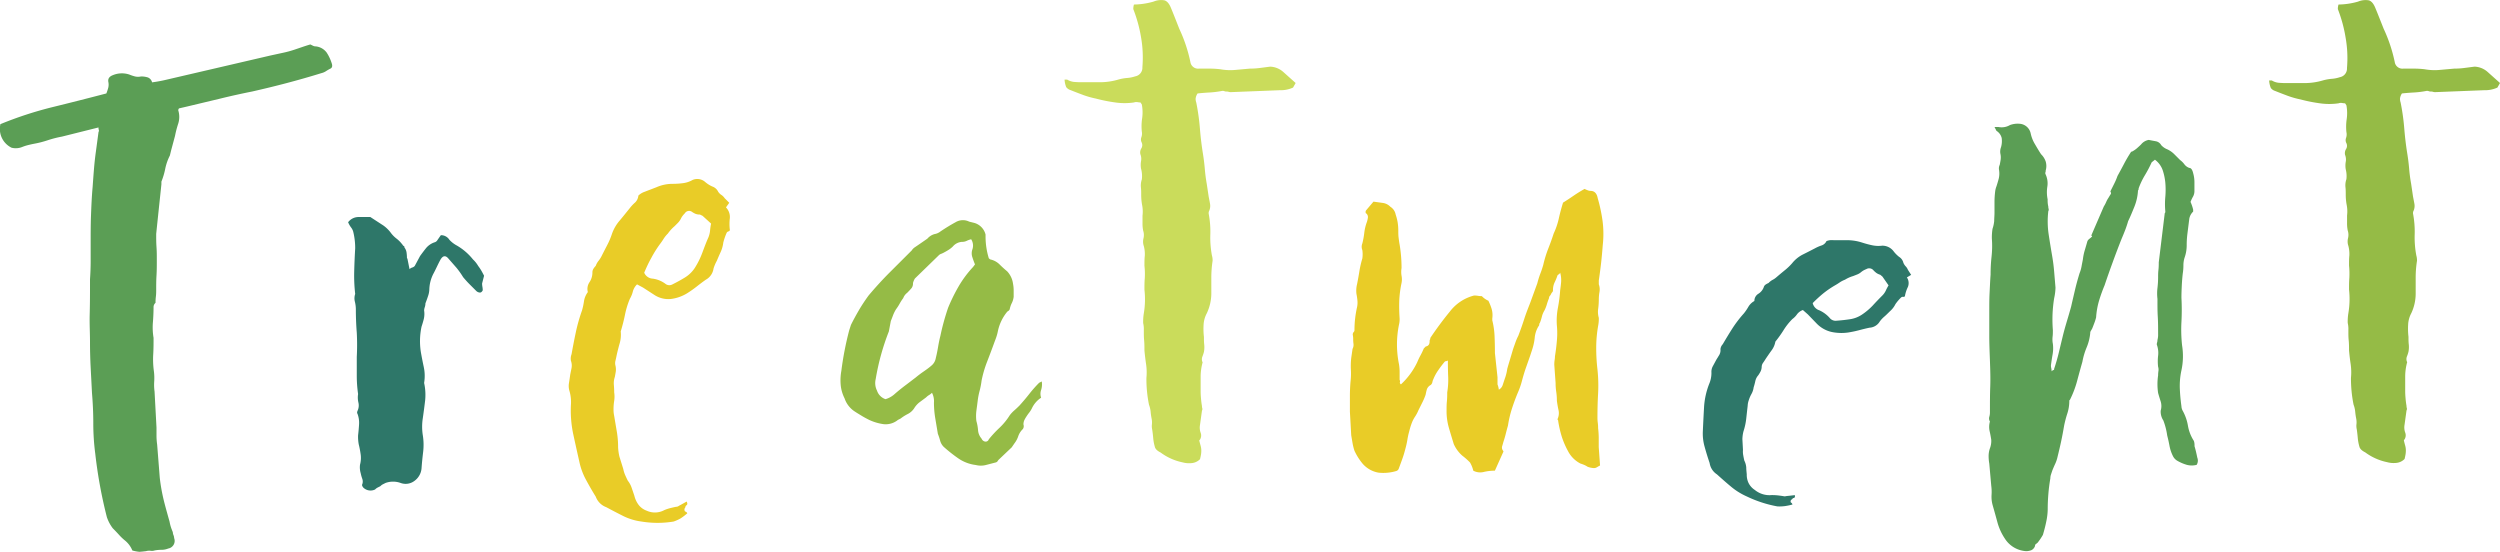 <svg xmlns="http://www.w3.org/2000/svg" width="646.34" height="142.66" viewBox="0 0 646.34 142.66"><defs><style>.a{fill:#5b9e55;}.b{fill:#2e7769;}.c{fill:#e9cc27;}.d{fill:#95bb46;}.e{fill:#cadc5b;}</style></defs><title>treatment</title><path class="a" d="M85.77 16.39c.22.67.11 1.13-.34 1.35a10.3 10.3 0 0 0-1.18.68 3.88 3.88 0 0 1-1.19.5c-2.93.91-5.89 1.75-8.87 2.54s-6 1.52-9 2.2q-4.22.84-8.36 1.86l-8.37 2-2.2.51-.17.34v.17a5.71 5.71 0 0 1 0 3.38 25.52 25.52 0 0 0-.84 3.21l-1 3.72-.33 1.35a13.54 13.54 0 0 0-1.19 3.38 18.62 18.62 0 0 1-1 3.38v.68l-.68 6.42s-.45 4.29-.67 6.43c0 1.12 0 2.25.08 3.38s.08 2.25.08 3.38c0 1.35 0 2.68-.08 4s-.08 2.62-.08 4a11.51 11.51 0 0 1-.09 1.52 11.83 11.83 0 0 0-.08 1.52 1.47 1.47 0 0 0-.51 1c0 1.35-.06 2.7-.17 4.06a16.19 16.19 0 0 0 .17 4c0 1.47 0 2.9-.09 4.31a22.53 22.53 0 0 0 .18 4.34 13.68 13.68 0 0 1 .08 2.62 12.89 12.89 0 0 0 .09 2.62l.5 9.3v2.11a16.6 16.6 0 0 0 .17 2.29l.68 8.62a46.89 46.89 0 0 0 1 5.66c.45 1.86 1 3.74 1.53 5.66a11.63 11.63 0 0 0 .33 1.35c.11.34.28.79.51 1.36a2.2 2.2 0 0 0 .17.76 2.1 2.1 0 0 1 .17.76 2 2 0 0 1-1.52 2.7 4.7 4.7 0 0 1-1.78.34 9.16 9.16 0 0 0-1.77.17 2.09 2.09 0 0 1-1 .08 2.92 2.92 0 0 0-1.18.09c-.9.11-1.49.17-1.77.17a10 10 0 0 1-1.78-.34 6.47 6.47 0 0 0-1.86-2.54 13.43 13.43 0 0 1-1.6-1.52c-.51-.56-1.05-1.13-1.61-1.69a10.05 10.05 0 0 1-1.52-2.87 120.43 120.43 0 0 1-3-16.4 60.32 60.32 0 0 1-.51-7.86c0-2.64-.12-5.26-.34-7.86-.11-2.25-.23-4.45-.34-6.59s-.17-4.34-.17-6.59-.14-4.71-.08-7 .08-4.65.08-7v-2.2c.11-1.58.17-3.13.17-4.65v-4.68c0-2.36 0-4.76.09-7.18s.19-4.87.42-7.35c.11-1.58.22-3.1.34-4.57s.28-3 .5-4.56l.68-5.07a.65.65 0 0 0 .09-.51 1.67 1.67 0 0 1-.09-.68l-9.47 2.37a27.58 27.58 0 0 0-3.63.93 26.1 26.1 0 0 1-3.63.93c-.57.11-1.07.23-1.52.34a12.79 12.79 0 0 0-1.53.5 4.39 4.39 0 0 1-2.7.17 5.4 5.4 0 0 1-2.92-5.91v-.17a96.67 96.67 0 0 1 13.43-4.4q6.86-1.68 14-3.55a14.28 14.28 0 0 0 .5-1.52 3.53 3.53 0 0 0 0-1.52c-.12-.79.28-1.35 1.18-1.69a6.1 6.1 0 0 1 4.22-.17 11.38 11.38 0 0 0 1.53.51 3.53 3.53 0 0 0 1.52 0 5.56 5.56 0 0 1 1.77.25 1.81 1.81 0 0 1 1.1 1.27 35.48 35.48 0 0 0 3.68-.68l26.88-6.25 3.12-.68a26.66 26.66 0 0 0 3.13-.84l2-.68s1.32-.45 2.11-.67l.67.33a1.43 1.43 0 0 0 .68.17 4 4 0 0 1 2.87 1.61 11.29 11.29 0 0 1 1.31 2.79z"/><path class="b" d="M124.73 74.2a6.11 6.11 0 0 1 .08.84c-.22.45-.5.65-.84.59a1.47 1.47 0 0 1-.85-.42l-1.69-1.69c-.56-.56-1.12-1.18-1.69-1.86a21.41 21.41 0 0 0-1.74-2.45l-2-2.28c-.8-1-1.53-.9-2.2.34s-1.16 2.42-1.78 3.55a9.44 9.44 0 0 0-1.02 3.88 5.74 5.74 0 0 1-.34 1.86c-.22.68-.45 1.3-.67 1.86a3.3 3.3 0 0 1-.17 1 2.89 2.89 0 0 0-.17.84 5.74 5.74 0 0 1-.08 2.2c-.17.68-.37 1.35-.59 2a18.05 18.05 0 0 0-.17 6.59c.22 1.24.47 2.54.76 3.89a10.87 10.87 0 0 1 .08 4.06 14.21 14.21 0 0 1 .26 4.56q-.26 2.2-.6 4.56a14.1 14.1 0 0 0 0 4.4 15.6 15.6 0 0 1 .09 4.31c-.17 1.41-.32 2.85-.42 4.31a4.47 4.47 0 0 1-1.86 3.21 3.76 3.76 0 0 1-3.55.51 5.75 5.75 0 0 0-3.89 0l-.68.34a2.49 2.49 0 0 0-.67.5l-.68.34a2.52 2.52 0 0 0-.68.51 2.67 2.67 0 0 1-2.87-.34 1.39 1.39 0 0 1-.51-.84 2.06 2.06 0 0 0 .09-1.53 10.29 10.29 0 0 1-.43-1.52 5.29 5.29 0 0 1-.17-2.19 6.71 6.71 0 0 0 .17-2.62 24 24 0 0 0-.5-2.62 10.71 10.71 0 0 1-.17-2.37c.11-.9.19-1.83.25-2.79a6.64 6.64 0 0 0-.42-2.79c-.11-.11-.11-.34 0-.68a3.21 3.21 0 0 0 .25-2.19 5.7 5.7 0 0 1-.08-2.2 33.35 33.35 0 0 1-.34-4.82v-4.77a59.22 59.22 0 0 0 0-6.25q-.24-3.03-.24-6.03a8.24 8.24 0 0 0-.25-2 3.51 3.51 0 0 1 .08-2 41.9 41.9 0 0 1-.25-6c.05-2 .14-3.92.25-5.83a17.75 17.75 0 0 0-.5-4.23 3.07 3.07 0 0 0-.6-1.18 6.57 6.57 0 0 1-.73-1.3 3.39 3.39 0 0 1 2.88-1.35h2.87l3.38 2.2a8.69 8.69 0 0 1 2 2 7.81 7.81 0 0 0 1.35 1.35 7.81 7.81 0 0 1 1.37 1.34 1.81 1.81 0 0 1 .26.34.85.85 0 0 0 .42.34.67.67 0 0 0 .17.5 2.86 2.86 0 0 1 .42 1.19 10.2 10.2 0 0 1 .09 1.35.49.49 0 0 1 .16.34l.51 2.53a1.58 1.58 0 0 1 .68-.42 1.38 1.38 0 0 0 .67-.42l1.36-2.54c.56-.78 1.1-1.49 1.6-2.11a4.87 4.87 0 0 1 2.12-1.44 1.25 1.25 0 0 0 .67-.42q.17-.26 1-1.44a2.58 2.58 0 0 1 2.21 1.2 7.35 7.35 0 0 0 1.69 1.35 14.84 14.84 0 0 1 4.4 3.72 7.41 7.41 0 0 1 1.35 1.69 12.22 12.22 0 0 1 .85 1.27c.22.39.45.82.67 1.26l-.51 2a5 5 0 0 0 .09.91z"/><path class="c" d="M164.7 73.52a4 4 0 0 0-1.09 1.86 7 7 0 0 1-.76 1.86 21.26 21.26 0 0 0-1.27 4.14c-.29 1.41-.65 2.85-1.1 4.31a8.1 8.1 0 0 1-.25 3c-.29 1-.54 2-.77 3-.11.56-.22 1.07-.33 1.52a2.58 2.58 0 0 0 0 1.35 4.32 4.32 0 0 1 .08 1.44c-.06.39-.14.87-.25 1.44a5 5 0 0 0-.26 2c.06.68.09 1.36.09 2a7.36 7.36 0 0 1 0 2.2 13.65 13.65 0 0 0-.17 2.2 7.28 7.28 0 0 0 .17 1.69c.22 1.35.45 2.68.67 4a23.77 23.77 0 0 1 .34 4.14 13.89 13.89 0 0 0 .34 2.37l1 3.21a7.64 7.64 0 0 0 .5 1.6c.23.51.45 1 .68 1.44a6 6 0 0 1 1 1.86l.68 2a6.46 6.46 0 0 0 1.1 2.37 4.58 4.58 0 0 0 2.11 1.52 5.08 5.08 0 0 0 4.56-.17 10.93 10.93 0 0 1 1.53-.51c.45-.11.95-.23 1.52-.34a1.07 1.07 0 0 0 .59-.17 5.19 5.19 0 0 1 .59-.33l1.52-.85q.34.67 0 .93a.71.71 0 0 0-.34.59.79.79 0 0 0-.17.85c0 .11.09.19.26.25a.78.78 0 0 1 .42.42 15.84 15.84 0 0 1-1.69 1.29 10.2 10.2 0 0 1-1.86.84 25.56 25.56 0 0 1-8.28 0 15 15 0 0 1-4.73-1.43q-2.21-1.11-4.4-2.29a4.56 4.56 0 0 1-2.7-2.7c-.91-1.47-1.75-2.93-2.54-4.4a17.09 17.09 0 0 1-1.69-4.56q-.84-3.72-1.61-7.27a29.75 29.75 0 0 1-.59-7.44 10.24 10.24 0 0 0-.34-3.55 4.54 4.54 0 0 1-.17-2.11c.12-.73.23-1.49.34-2.28l.34-1.69a3.6 3.6 0 0 0-.17-1.86 3.19 3.19 0 0 1 .17-1.69c.34-1.92.7-3.8 1.1-5.66a44.14 44.14 0 0 1 1.61-5.67 17.71 17.71 0 0 0 .5-2.36 5.32 5.32 0 0 1 1-2.37 3.09 3.09 0 0 1 .42-2.54 4.55 4.55 0 0 0 .76-2.53 1.75 1.75 0 0 1 .25-.93 4 4 0 0 1 .6-.76 4.61 4.61 0 0 1 .76-1.35 6.57 6.57 0 0 0 .76-1.19c.45-.9.93-1.83 1.43-2.79a19.15 19.15 0 0 0 1.27-3 10.63 10.63 0 0 1 2-3.42c.84-1 1.71-2.09 2.62-3.22a10.4 10.4 0 0 1 1.35-1.43 2.8 2.8 0 0 0 .84-1.78 4.41 4.41 0 0 1 .76-.59 4.62 4.62 0 0 1 .93-.42c.57-.23 1.07-.42 1.53-.59l1.52-.59a10.33 10.33 0 0 1 4.05-.85 20.65 20.65 0 0 0 2.71-.17 6.7 6.7 0 0 0 2.53-.84 3.08 3.08 0 0 1 3.21.5 7.56 7.56 0 0 0 1.86 1.19 2.63 2.63 0 0 1 1.53 1.35 2.8 2.8 0 0 0 .84.84 3.13 3.13 0 0 1 .85.85l.59.59.59.59-.85 1.19a3.54 3.54 0 0 1 1 2.78 12.21 12.21 0 0 0 0 3 .4.4 0 0 1-.34.42.75.75 0 0 0-.51.43 16 16 0 0 0-.84 2.45 8.32 8.32 0 0 1-.68 2.45c-.34.74-.67 1.5-1 2.29a10.72 10.72 0 0 0-.85 2 3.89 3.89 0 0 1-2 2.88c-.79.56-1.58 1.15-2.36 1.77a28.58 28.58 0 0 1-2.54 1.78 10.51 10.51 0 0 1-4.14 1.43 6.6 6.6 0 0 1-4.31-1.09l-2.87-1.86zm1.86-3a2.52 2.52 0 0 0 2.2 1.52 7.05 7.05 0 0 1 3.24 1.31 1.64 1.64 0 0 0 1.86.17q1.69-.84 3.21-1.77a8.13 8.13 0 0 0 2.54-2.45 20.47 20.47 0 0 0 1.94-3.89c.51-1.35 1-2.71 1.61-4.06a6.19 6.19 0 0 0 .42-1.77 16.2 16.2 0 0 1 .26-1.78l-2.2-2-.68-.33a3.06 3.06 0 0 1-1.1-.17 4.9 4.9 0 0 1-.93-.51 1.27 1.27 0 0 0-1.86.34 7.08 7.08 0 0 0-.59.67 4.18 4.18 0 0 0-.42.68 4.33 4.33 0 0 1-.76 1.1l-.93.93a10 10 0 0 0-1.69 1.86 7.68 7.68 0 0 0-1.1 1.35q-.42.68-.93 1.35a29.19 29.19 0 0 0-2.28 3.64c-.65 1.15-1.24 2.42-1.81 3.77z"/><path class="d" d="M255.64 66.76c.23.23.4.34.51.34a4.85 4.85 0 0 1 2.28 1.27q.93.93 1.95 1.77a5.75 5.75 0 0 1 1.52 3.21 8.89 8.89 0 0 1 .17 1.69v1.69a5 5 0 0 1-.51 1.69 5.86 5.86 0 0 0-.51 1.53 1 1 0 0 1-.33.42 1.29 1.29 0 0 0-.34.25 11.62 11.62 0 0 0-2.37 4.9 12.62 12.62 0 0 1-.42 1.61c-.17.51-.37 1-.59 1.61q-.86 2.36-1.78 4.73a29.07 29.07 0 0 0-1.44 4.9 19.9 19.9 0 0 1-.5 2.62 18.4 18.4 0 0 0-.51 2.62c-.11.9-.23 1.77-.34 2.62a10.44 10.44 0 0 0 0 2.62 11.59 11.59 0 0 1 .43 2.37 3.73 3.73 0 0 0 .92 2.19 1.22 1.22 0 0 0 .93.76.86.86 0 0 0 .93-.59 29.43 29.43 0 0 1 2.79-3 16.56 16.56 0 0 0 2.62-3.21 8.31 8.31 0 0 1 1.19-1.27c.45-.39.9-.82 1.35-1.27.9-1 1.75-2 2.53-3a31.56 31.56 0 0 1 2.54-2.87l.68-.34a4.87 4.87 0 0 1-.17 2.2 3 3 0 0 0 0 2 6.62 6.62 0 0 0-2.37 2.71 6.21 6.21 0 0 1-.68 1.1c-.22.28-.45.59-.67.93a8.81 8.81 0 0 0-.59 1 2.64 2.64 0 0 0-.26 1.19 1.31 1.31 0 0 1-.16 1.18 4.69 4.69 0 0 0-1.19 1.86 6.24 6.24 0 0 1-1 1.86l-.68 1-3.38 3.21a1.4 1.4 0 0 0-.25.34.88.88 0 0 1-.43.34l-2.62.68a5.28 5.28 0 0 1-2.62 0 10.14 10.14 0 0 1-4.48-1.69 39 39 0 0 1-3.8-3 3.55 3.55 0 0 1-.93-1.6 16.14 16.14 0 0 0-.59-1.78l-.68-4.06a25.14 25.14 0 0 1-.33-4 4.66 4.66 0 0 0-.51-2.54 4 4 0 0 1-.76.59 3.72 3.72 0 0 0-.76.6l-1.7 1.26a5.71 5.71 0 0 0-1.36 1.52 4.31 4.31 0 0 1-1.69 1.52 11.74 11.74 0 0 0-1.86 1.18l-.67.34a5 5 0 0 1-3.72 1.1 13.14 13.14 0 0 1-3.72-1.1c-.68-.34-1.35-.7-2-1.1s-1.35-.81-2-1.26a6.53 6.53 0 0 1-2.36-3.22 9.55 9.55 0 0 1-1-3.46 13.6 13.6 0 0 1 .17-3.64q.34-2.7.85-5.32t1.18-5.16l.45-1.4c.67-1.35 1.38-2.64 2.11-3.89s1.55-2.47 2.45-3.71c1.8-2.14 3.64-4.15 5.49-6l5.67-5.66a2.8 2.8 0 0 1 .84-.84l1-.68 2.2-1.52a3.82 3.82 0 0 1 1.85-1.18 3.31 3.31 0 0 0 1.53-.68q2-1.35 3.88-2.37a3.67 3.67 0 0 1 3.55-.17l1.36.34a4.17 4.17 0 0 1 2.87 3v.67a19.29 19.29 0 0 0 .84 5.45zm-4.56-4.9a5.6 5.6 0 0 0-1.18.42 2.64 2.64 0 0 1-1.19.25 3.38 3.38 0 0 0-2.36 1.19 6.63 6.63 0 0 1-1.19.93c-.45.28-.9.53-1.35.76a3.81 3.81 0 0 1-.59.25 1.71 1.71 0 0 0-.59.42l-6.09 5.92a4.2 4.2 0 0 0-.5 1.18 2 2 0 0 1-.34 1.27c-.23.28-.62.71-1.18 1.27a3.08 3.08 0 0 0-1 1.35 11.82 11.82 0 0 0-.93 1.44 11.82 11.82 0 0 1-.93 1.44 9.32 9.32 0 0 0-.76 1.52c-.17.45-.37 1-.59 1.52l-.51 2.7a61 61 0 0 0-3.4 12.31 4.39 4.39 0 0 0 .34 3 3.45 3.45 0 0 0 2.2 2.2 6.1 6.1 0 0 0 2.19-1.18q1.35-1.19 2.79-2.28c1-.74 1.89-1.44 2.79-2.12.68-.56 1.38-1.09 2.12-1.6s1.43-1 2.11-1.61a3.18 3.18 0 0 0 1-1.86c.23-.9.42-1.86.59-2.87s.37-2 .6-2.87a60.2 60.2 0 0 1 2-7.27 46 46 0 0 1 2.71-5.5 27.82 27.82 0 0 1 3.72-5l.51-.68c-.23-.56-.46-1.18-.68-1.86a3.07 3.07 0 0 1 0-2 3 3 0 0 0-.31-2.64z"/><path class="e" d="M293 2.36a3.88 3.88 0 0 1 .17-1.19 19 19 0 0 0 5.07-.76 5 5 0 0 1 2.76-.33c.67.16 1.24.79 1.69 1.86s1.18 2.9 2.19 5.49a38.64 38.64 0 0 1 2.88 8.62 2 2 0 0 0 2.2 1.69h2.79a22.93 22.93 0 0 1 2.78.17 14.23 14.23 0 0 0 3.81.17l3.8-.34a20.35 20.35 0 0 0 2.62-.17l2.62-.34a5.4 5.4 0 0 1 3.38 1.36l3.21 2.87-.67 1.18a7.58 7.58 0 0 1-3.39.68l-12.67.5a1.76 1.76 0 0 1-.59-.08 2.13 2.13 0 0 0-.6-.08 1.09 1.09 0 0 1-.5-.09 1.36 1.36 0 0 0-.51-.08 24.49 24.49 0 0 1-3.29.42c-1.08.06-2.12.14-3.13.25a2.92 2.92 0 0 0-.51 1.36 3 3 0 0 0 .17 1 56.71 56.71 0 0 1 .93 6.59c.17 2.14.42 4.29.76 6.43q.33 2 .51 4.05c.11 1.35.28 2.65.5 3.89l.51 3.38c.11.57.23 1.16.34 1.78a3.22 3.22 0 0 1-.17 1.77 1.37 1.37 0 0 0-.17.85 24.64 24.64 0 0 1 .42 5.41 25.22 25.22 0 0 0 .42 5.4 4.21 4.21 0 0 1 .17 1.36 28.93 28.93 0 0 0-.33 4.31v4.31a12.2 12.2 0 0 1-1.17 4.95 6.93 6.93 0 0 0-.83 3 17.91 17.91 0 0 0 .09 3.12c0 .68 0 1.36.08 2a6.62 6.62 0 0 1-.08 1.86 10.5 10.5 0 0 1-.42 1.27 1.83 1.83 0 0 0 .08 1.44 14 14 0 0 0-.51 3.72v3.71q0 .86.09 1.86c.05.68.14 1.36.25 2a1.74 1.74 0 0 0 .09.59.84.84 0 0 1-.09.6l-.51 3.71a3.89 3.89 0 0 0 .17 2 2 2 0 0 1-.17 1.77l-.17.17v.17c.12.45.23.88.34 1.27a4.7 4.7 0 0 1 .17 1.27 7 7 0 0 1-.08 1c-.06.34-.14.73-.25 1.18a3.42 3.42 0 0 1-2 1 6.36 6.36 0 0 1-2.5-.17 14.43 14.43 0 0 1-5.68-2.54c-.9-.45-1.4-.95-1.51-1.52a11.23 11.23 0 0 1-.41-2.2c-.06-.67-.14-1.4-.26-2.19a4.1 4.1 0 0 1-.08-1.35 4.8 4.8 0 0 0-.08-1.53 15.72 15.72 0 0 1-.25-1.77 6.7 6.7 0 0 0-.42-1.78 33.61 33.61 0 0 1-.67-6.93 14.93 14.93 0 0 0-.08-3.55c-.17-1.12-.31-2.3-.43-3.55 0-.9 0-1.77-.08-2.62s-.08-1.71-.08-2.62a6.93 6.93 0 0 0-.17-1.86 13.3 13.3 0 0 1 .17-2.53 21.68 21.68 0 0 0 .16-6.09c0-1 0-2 .09-3a19.48 19.48 0 0 0-.09-3.21c0-.9 0-1.75.09-2.54a8.11 8.11 0 0 0-.25-2.53 3.52 3.52 0 0 1-.09-2 3.6 3.6 0 0 0-.08-2 8.92 8.92 0 0 1-.17-1.86v-2a8.75 8.75 0 0 0-.09-2.7 14.51 14.51 0 0 1-.25-2.7c0-.68 0-1.36-.08-2a4.88 4.88 0 0 1 .25-2 7.25 7.25 0 0 0-.21-2.77 5.74 5.74 0 0 1 0-1.94 3.17 3.17 0 0 0-.17-1.78 2 2 0 0 1 .25-1.52 1.62 1.62 0 0 0 .09-1.52 1.64 1.64 0 0 1-.09-1.35 2.75 2.75 0 0 0 .12-1.49 13.65 13.65 0 0 1 .08-3.38 10.91 10.91 0 0 0-.08-3.62l-.34-.51a4.37 4.37 0 0 1-.76-.08 1.79 1.79 0 0 0-.93.08 16.92 16.92 0 0 1-4.82 0 40.35 40.35 0 0 1-5-1 23 23 0 0 1-3.3-.93c-1.07-.4-2.17-.82-3.29-1.27a2.21 2.21 0 0 1-1.1-.76 6 6 0 0 1-.43-1.95h.68a4.19 4.19 0 0 0 1.77.6c.62.05 1.22.08 1.78.08h4.9a16.75 16.75 0 0 0 4.73-.68 12.2 12.2 0 0 1 2.29-.42 8.32 8.32 0 0 0 2.11-.42 2.26 2.26 0 0 0 1.86-2.37 30.25 30.25 0 0 0-.35-7.74 36.27 36.27 0 0 0-2-7.27z"/><path class="c" d="M414.37 63.38q-.18 2.37-.42 4.56c-.17 1.47-.37 3-.6 4.57v1a3.89 3.89 0 0 1 .17 2 11 11 0 0 0-.17 1.94 18.87 18.87 0 0 1-.16 2.37 5.55 5.55 0 0 0 .16 2.36 9.92 9.92 0 0 1-.16 2 32.36 32.36 0 0 0-.51 5.66 47.63 47.63 0 0 0 .32 5.66 39.55 39.55 0 0 1 .17 6.17c-.12 2.08-.17 4.14-.17 6.17a9.79 9.79 0 0 0 .08 1.43 9.88 9.88 0 0 1 .09 1.44 22.6 22.6 0 0 1 .16 2.45v2.45l.34 4.73c-.23.12-.48.26-.76.43a1.51 1.51 0 0 1-.76.25 5.46 5.46 0 0 1-1.69-.34 5.41 5.41 0 0 0-.93-.5c-.28-.12-.59-.23-.93-.34a7.42 7.42 0 0 1-3.21-3.21 21.35 21.35 0 0 1-1.61-3.72 27.9 27.9 0 0 1-.93-4.06.33.33 0 0 0-.08-.25.34.34 0 0 1-.09-.26 3.59 3.59 0 0 0 .26-2.28c-.17-.73-.31-1.55-.43-2.45a15.3 15.3 0 0 0-.16-2.28 14.06 14.06 0 0 1-.17-2.28l-.34-4.74a8.11 8.11 0 0 1 .08-1.18 5.83 5.83 0 0 0 .09-1c.22-1.36.39-2.71.5-4.06a21.05 21.05 0 0 0 0-3.89 17.62 17.62 0 0 1 .26-4.56 38.77 38.77 0 0 0 .59-4.57c.11-.78.2-1.52.25-2.19a7.14 7.14 0 0 0-.25-2.37.85.85 0 0 1-.34.42 1.47 1.47 0 0 0-.34.26 13.71 13.71 0 0 1-.76 1.85 4.57 4.57 0 0 0-.42 2 .7.7 0 0 1-.17.51 1.87 1.87 0 0 0-.34.51 2 2 0 0 1-.33.5.69.69 0 0 0-.17.51 17 17 0 0 0-.59 1.69 8.92 8.92 0 0 1-.6 1.52 5.64 5.64 0 0 0-.67 1.61 11.74 11.74 0 0 1-.51 1.6.61.61 0 0 0-.17.43.57.57 0 0 1-.17.42 6.87 6.87 0 0 0-1 3 14.57 14.57 0 0 1-.68 3.13l-.5 1.52-1.19 3.38q-.51 1.52-.93 3.12a20 20 0 0 1-1.1 3.13c-.56 1.35-1.07 2.74-1.52 4.14a27.8 27.8 0 0 0-1 4.31c-.23.79-.42 1.52-.59 2.2s-.37 1.35-.59 2c-.12.45-.23.84-.34 1.18a1.29 1.29 0 0 0 .34 1.19v.16l-2.2 4.91a12.1 12.1 0 0 0-2.88.33 3.78 3.78 0 0 1-2.7-.33 7.71 7.71 0 0 0-.85-2.12 17.25 17.25 0 0 0-2-1.77 8.67 8.67 0 0 1-2.2-3c-.45-1.47-.88-2.88-1.27-4.23a15.38 15.38 0 0 1-.59-4.39c0-.79 0-1.58.08-2.37s.09-1.58.09-2.37a19.69 19.69 0 0 0 .25-4c-.06-1.36-.08-2.76-.08-4.23a1.4 1.4 0 0 1-.51.17.5.5 0 0 0-.34.17c-.56.67-1.1 1.38-1.6 2.11a11.34 11.34 0 0 0-1.29 2.34 3 3 0 0 0-.26.76 1.38 1.38 0 0 1-.42.76 2.07 2.07 0 0 0-1 1.1c-.12.4-.23.88-.34 1.44a16.55 16.55 0 0 1-.85 2l-1 2a9.76 9.76 0 0 1-.84 1.6 8.26 8.26 0 0 0-.85 1.61 17.21 17.21 0 0 0-.68 2.19 19.35 19.35 0 0 0-.5 2.29 21.54 21.54 0 0 1-.51 2.28c-.23.9-.48 1.75-.76 2.53s-.59 1.64-.93 2.54a1 1 0 0 1-.68.68 11.63 11.63 0 0 1-4.56.42 7 7 0 0 1-4.23-2.45 15.2 15.2 0 0 1-2-3.21 14 14 0 0 1-.5-2l-.34-2-.34-6.09v-4c0-1.36.06-2.65.17-3.89a17.36 17.36 0 0 0 .08-3 18.51 18.51 0 0 1 .09-3l.34-2.36a2.16 2.16 0 0 0 .25-1.27 8.57 8.57 0 0 1-.08-1.27 5.66 5.66 0 0 0-.09-1 .93.93 0 0 1 .25-.85.66.66 0 0 0 .17-.51 25.84 25.84 0 0 1 .17-2.95 27.41 27.41 0 0 1 .51-3 5.65 5.65 0 0 0 .08-1.69 16.4 16.4 0 0 0-.25-1.69 7 7 0 0 1 .17-2.54c.22-1.12.42-2.22.59-3.29a25.13 25.13 0 0 1 .76-3.3 7.36 7.36 0 0 0 0-2.2 2.25 2.25 0 0 1 0-1.69 20.84 20.84 0 0 0 .51-2.79 11.84 11.84 0 0 1 .68-2.79 6.6 6.6 0 0 0 .25-1.1 1.22 1.22 0 0 0-.42-1.09c-.12 0-.17-.11-.17-.34a.66.66 0 0 1 .17-.51l1.86-2.2 2.45.34a3.38 3.38 0 0 1 1.94 1 3 3 0 0 1 1.35 2 12.83 12.83 0 0 1 .51 2 13.74 13.74 0 0 1 .17 2.2c0 .57 0 1.16.08 1.78s.15 1.21.26 1.77a36.76 36.76 0 0 1 .5 6.08 6.28 6.28 0 0 0 0 2 4.84 4.84 0 0 1 0 1.86 27.93 27.93 0 0 0-.59 4.57 44 44 0 0 0 .09 4.56 6 6 0 0 1-.17 1.69 25.46 25.46 0 0 0 0 10.14 12.25 12.25 0 0 1 .17 2v2.08a.76.76 0 0 1 .08.59c-.06.17 0 .37.26.59a18.9 18.9 0 0 0 4.22-5.74 16.68 16.68 0 0 1 .85-1.78 17.36 17.36 0 0 0 .84-1.77l.51-.51c.68-.11 1-.56 1-1.35q0-.35.09-.42a.75.75 0 0 0 .08-.43c1.58-2.36 3.27-4.65 5.07-6.84a11.46 11.46 0 0 1 6.26-4.14 5.73 5.73 0 0 1 1 .08 5.84 5.84 0 0 0 1 .08 5 5 0 0 0 1.69 1.19 15 15 0 0 1 .84 2.11 5.78 5.78 0 0 1 .17 2.45v.51a20.46 20.46 0 0 1 .59 4.14c.06 1.41.09 2.85.09 4.31l.67 6.26v1.85a5.37 5.37 0 0 1 .34 1.36 2.08 2.08 0 0 0 1-1.19c.22-.67.44-1.35.67-2a12 12 0 0 0 .51-2.2c.22-.79.45-1.55.67-2.28s.45-1.5.68-2.29.45-1.35.68-2a14 14 0 0 1 .84-2c.56-1.47 1.07-2.9 1.52-4.31s1-2.79 1.53-4.15l1.85-5.07a23 23 0 0 1 .76-2.45c.29-.73.54-1.49.77-2.28a29.87 29.87 0 0 1 1.26-4.14c.51-1.29 1-2.62 1.44-4a18.94 18.94 0 0 0 1.32-3.85c.28-1.29.65-2.67 1.1-4.14q1.35-.84 2.7-1.77c.9-.62 1.86-1.21 2.87-1.78a7.07 7.07 0 0 0 .77.34 2.1 2.1 0 0 0 .76.17q1.51 0 1.86 1.86a41.2 41.2 0 0 1 1.26 5.92 26 26 0 0 1 .05 6.25z"/><path class="b" d="M466.11 80.15a3.27 3.27 0 0 0-1.52 1.11 5.11 5.11 0 0 1-1.19 1.22 15.93 15.93 0 0 0-2.26 2.84 29.93 29.93 0 0 1-2.14 3 5.34 5.34 0 0 1-1 2.29c-.52.71-1 1.42-1.49 2.14-.25.41-.49.77-.71 1.08a1.83 1.83 0 0 0-.34 1.06 2.88 2.88 0 0 1-.29 1.14c-.15.3-.35.64-.6 1a3.35 3.35 0 0 0-.76 1.5 15.3 15.3 0 0 1-.43 1.61 4.72 4.72 0 0 1-.56 1.71 8.38 8.38 0 0 0-.71 1.66 4.7 4.7 0 0 0-.27 1.37c-.13 1.13-.25 2.23-.37 3.31a16.06 16.06 0 0 1-.72 3.33 9.38 9.38 0 0 0-.28 2l.15 2.82a5.1 5.1 0 0 0 .08 1.41c.08.47.17.91.27 1.33a4.82 4.82 0 0 1 .5 1.76c0 .6.08 1.2.13 1.8a4.89 4.89 0 0 0 .44 2.18 4.53 4.53 0 0 0 1.63 1.84 6 6 0 0 0 4.33 1.34 14.6 14.6 0 0 1 1.57.07c.46.05 1 .12 1.54.21a1.25 1.25 0 0 0 .6 0 5.5 5.5 0 0 1 .65-.08l1.66-.19c.1.42 0 .66-.23.73a.57.57 0 0 0-.47.35.55.55 0 0 0-.38.61c0 .09 0 .18.18.28a.7.7 0 0 1 .29.46 17.12 17.12 0 0 1-1.91.4 10.64 10.64 0 0 1-2 .08 31 31 0 0 1-7.87-2.56 17.25 17.25 0 0 1-4.14-2.58c-1.21-1-2.41-2.07-3.6-3.14a4.26 4.26 0 0 1-1.89-2.94c-.49-1.43-.92-2.83-1.3-4.22a12.48 12.48 0 0 1-.45-4.08c.09-2.1.2-4.16.31-6.16a19.7 19.7 0 0 1 1.33-6 7.17 7.17 0 0 0 .58-2.88 3 3 0 0 1 .37-1.7l.9-1.67.75-1.22a2.46 2.46 0 0 0 .31-1.5 2.18 2.18 0 0 1 .59-1.27c.81-1.38 1.63-2.74 2.48-4.07a30.78 30.78 0 0 1 3-3.92 13.37 13.37 0 0 0 1.13-1.66 4.06 4.06 0 0 1 1.57-1.53 2.16 2.16 0 0 1 1-1.85 3.35 3.35 0 0 0 1.43-1.74 1.22 1.22 0 0 1 .47-.65 4 4 0 0 1 .76-.41 4 4 0 0 1 1.06-.82 4.76 4.76 0 0 0 1-.69c.65-.56 1.35-1.14 2.07-1.73a14.79 14.79 0 0 0 2-1.91 8.47 8.47 0 0 1 2.64-2.17c1.07-.53 2.16-1.09 3.31-1.69a10.39 10.39 0 0 1 1.65-.71 2.13 2.13 0 0 0 1.25-1.12 4.21 4.21 0 0 1 .88-.23 5.32 5.32 0 0 1 1 0h3.19a12.69 12.69 0 0 1 4.07.59 26 26 0 0 0 2.62.71 7.73 7.73 0 0 0 2.62.12 3.61 3.61 0 0 1 2.93 1.39 8.12 8.12 0 0 0 1.47 1.5 2.48 2.48 0 0 1 1.1 1.52 2.94 2.94 0 0 0 .59.92 2.77 2.77 0 0 1 .59.92l.42.65.41.64-1.1.66a2.64 2.64 0 0 1 .25 2.49 8.69 8.69 0 0 0-.75 2.31.34.34 0 0 1-.42.22.72.72 0 0 0-.59.18 11.69 11.69 0 0 0-1.45 1.71 5.78 5.78 0 0 1-1.27 1.7c-.5.47-1 1-1.54 1.47a7.75 7.75 0 0 0-1.23 1.3 3.3 3.3 0 0 1-2.66 1.62c-.9.19-1.8.41-2.7.65s-1.87.44-2.86.6a12.4 12.4 0 0 1-4.31-.16 7.75 7.75 0 0 1-3.82-2.19l-2.26-2.34zm2.54-1.79a2.55 2.55 0 0 0 1.7 1.86 7.94 7.94 0 0 1 2.71 2 1.94 1.94 0 0 0 1.73.7c1.21-.09 2.38-.22 3.5-.39a7.54 7.54 0 0 0 3-1.13 16.25 16.25 0 0 0 2.87-2.4c.82-.9 1.67-1.78 2.55-2.66a4.54 4.54 0 0 0 .86-1.26 11.39 11.39 0 0 1 .69-1.3l-1.58-2.27-.56-.47a3.46 3.46 0 0 1-1-.47 5.58 5.58 0 0 1-.76-.68 1.43 1.43 0 0 0-1.85-.31 5.51 5.51 0 0 0-.73.34 4.52 4.52 0 0 0-.58.4 3.49 3.49 0 0 1-1 .62l-1.12.44a8.47 8.47 0 0 0-2.08.93 6.82 6.82 0 0 0-1.38.71c-.39.27-.79.52-1.23.77a24.47 24.47 0 0 0-3.09 2.13 34.38 34.38 0 0 0-2.65 2.44z"/><path class="a" d="M568.08 118.32a2.06 2.06 0 0 1-.17 1.86 4.93 4.93 0 0 1-2.53 0 11 11 0 0 1-2.37-1 2.85 2.85 0 0 1-1.18-1.18 9.91 9.91 0 0 1-.93-2.71q-.25-1.35-.6-2.7a17.64 17.64 0 0 0-1-3.89 4.12 4.12 0 0 1-.68-2.53 4.13 4.13 0 0 0 0-2.37c-.22-.68-.45-1.41-.67-2.2a15.37 15.37 0 0 1 0-4.56 7.3 7.3 0 0 1 .08-1.1 2.37 2.37 0 0 0-.08-1.1 12.51 12.51 0 0 1 0-2.87 6.18 6.18 0 0 0-.34-2.88 1.78 1.78 0 0 1 .09-.59 2.05 2.05 0 0 0 .08-.59 5.24 5.24 0 0 0 .17-1.52c0-1.58 0-3.1-.09-4.57s-.08-3-.08-4.56a11.83 11.83 0 0 1 0-2.79 24.41 24.41 0 0 0 .17-2.79c0-.56 0-1.18.08-1.86s.09-1.35.09-2l1.52-12.5a.4.4 0 0 1 .08-.26q.09-.07.09-.42a21 21 0 0 1 0-3.72 21 21 0 0 0 0-3.72 14.53 14.53 0 0 0-.68-3.21 5.74 5.74 0 0 0-2-2.7l-.84.67a32.11 32.11 0 0 1-1.78 3.38 19.18 19.18 0 0 0-1.6 3.38.66.66 0 0 1-.09.43.32.32 0 0 0-.08.25 13.18 13.18 0 0 1-.93 4.06c-.51 1.24-1 2.48-1.61 3.72-.22.78-.48 1.55-.76 2.28s-.59 1.49-.93 2.28q-1.19 3-2.28 6c-.73 2-1.44 4-2.11 6a40 40 0 0 0-1.44 4 19.82 19.82 0 0 0-.76 4.31 11.21 11.21 0 0 1-.42 1.36c-.17.45-.37 1-.59 1.52-.12.22-.23.42-.34.59a1 1 0 0 0-.17.59 12.7 12.7 0 0 1-.93 3.72 18.08 18.08 0 0 0-1.1 3.72q-.68 2.37-1.35 4.9a25.47 25.47 0 0 1-1.86 4.9l-.17.17a10.57 10.57 0 0 1-.51 3.38 27.88 27.88 0 0 0-.84 3.21c-.23 1.36-.48 2.68-.76 4s-.59 2.62-.93 4a8.75 8.75 0 0 1-.59 1.77c-.29.62-.54 1.21-.77 1.78l-.33 1a3 3 0 0 0-.17 1c-.23 1.35-.4 2.67-.51 4s-.17 2.62-.17 4a16.6 16.6 0 0 1-.41 3.34c-.22 1.07-.5 2.16-.84 3.29a16.32 16.32 0 0 1-1.35 2 3.23 3.23 0 0 1-.43.34.56.56 0 0 0-.25.51 1.85 1.85 0 0 1-.93 1.09 3.63 3.63 0 0 1-1.44.26 7 7 0 0 1-5.41-3.21 14.38 14.38 0 0 1-1.94-4.23c-.4-1.47-.82-3-1.27-4.56a8.17 8.17 0 0 1-.25-2.54 11.75 11.75 0 0 0-.08-2.37l-.51-5.74a11.18 11.18 0 0 1-.17-2 6.06 6.06 0 0 1 .34-1.94 5.31 5.31 0 0 0 .34-2.2c-.12-.79-.26-1.55-.43-2.28a5.15 5.15 0 0 1 .09-2.45 1.49 1.49 0 0 1-.17-1.18 3.88 3.88 0 0 0 .17-1.19c0-2.25 0-4.48.08-6.67s0-4.43-.08-6.68-.17-4.25-.17-6.34v-6.46c0-1.57 0-3.15.08-4.73s.14-3.15.26-4.73a41.82 41.82 0 0 1 .25-4.65 25.71 25.71 0 0 0 .08-4.65 14.32 14.32 0 0 1 .17-2.54 8.58 8.58 0 0 0 .43-2c0-.68.08-1.41.08-2.2v-2.73a22.24 22.24 0 0 1 .17-2.7 5.24 5.24 0 0 1 .34-1.35c.22-.68.42-1.36.59-2a5.74 5.74 0 0 0 .08-2.2 2.1 2.1 0 0 1 .17-1.35c.11-.56.2-1 .25-1.44a4.33 4.33 0 0 0-.08-1.44 3.2 3.2 0 0 1 .17-1.69 5.81 5.81 0 0 0 .17-2.36 3 3 0 0 0-1.35-1.86l-.51-1h1a4.21 4.21 0 0 0 3-.5 5.7 5.7 0 0 1 2.36-.34 3.14 3.14 0 0 1 2.99 2.48 9 9 0 0 0 1.1 2.79c.5.85 1 1.72 1.6 2.62a4.81 4.81 0 0 1 1.18 1.86 4.14 4.14 0 0 1 0 2.37 1.13 1.13 0 0 1-.08.51c-.06.11 0 .28.08.5a5.47 5.47 0 0 1 .43 3.13 9.19 9.19 0 0 0 .08 3.3 6.93 6.93 0 0 0 .17 1.86 2.1 2.1 0 0 0 .08.59.76.76 0 0 1-.08.59 22.94 22.94 0 0 0 .08 5.92c.29 1.91.6 3.83.93 5.74.23 1.36.4 2.71.51 4.06s.23 2.7.34 4.06a14.14 14.14 0 0 1-.34 2.7 34.92 34.92 0 0 0-.42 4.06 35.39 35.39 0 0 0 .08 4.22c0 .57 0 1.16-.08 1.78a6.09 6.09 0 0 0 .08 1.77 9 9 0 0 1-.08 2.79q-.25 1.44-.42 2.79a2.63 2.63 0 0 0 .08.68 3.37 3.37 0 0 1 .09.84c.22-.22.39-.33.5-.33s.17-.12.17-.34c.45-1.35.85-2.73 1.19-4.14s.67-2.79 1-4.15.7-2.67 1.1-4 .76-2.56 1.1-3.8c.33-1.46.67-2.9 1-4.31s.73-2.85 1.18-4.31a8.69 8.69 0 0 0 .51-1.78c.11-.61.23-1.21.34-1.77a13.73 13.73 0 0 1 .51-2.45c.22-.73.44-1.49.67-2.29a1.66 1.66 0 0 1 .51-.59 5.83 5.83 0 0 0 .68-.59c0-.11 0-.17-.09-.17s-.08 0-.08-.17l3.21-7.43a7.68 7.68 0 0 0 .59-1.1 6.41 6.41 0 0 1 .59-1.1l.51-.85q.33-.33 0-.84c.34-.68.68-1.35 1-2a15.93 15.93 0 0 0 .85-2c.56-1 1.12-2.05 1.69-3.13a34.2 34.2 0 0 1 1.86-3.15h.17a6.55 6.55 0 0 0 1.27-.85c.39-.34.75-.67 1.09-1a3.26 3.26 0 0 1 2-1.19c.56.12 1.16.23 1.78.34a2 2 0 0 1 1.43 1 4.14 4.14 0 0 0 1.36 1 6.22 6.22 0 0 1 1.94 1.27l1.61 1.61a5.11 5.11 0 0 1 1.09 1.09 2.71 2.71 0 0 0 1.27.93c.45 0 .79.46 1 1.36a8.49 8.49 0 0 1 .33 2.28v2.28a3 3 0 0 1-.33 1.44 10.15 10.15 0 0 0-.68 1.43 11.21 11.21 0 0 1 .68 2v.51a3.33 3.33 0 0 0-1 1.86l-.51 4.06a23.64 23.64 0 0 0-.16 2.87 9.51 9.51 0 0 1-.51 3 6.52 6.52 0 0 0-.34 2.11 13.19 13.19 0 0 1-.17 2.12c-.11 1-.2 2.05-.25 3.12s-.09 2.12-.09 3.13a59.41 59.41 0 0 1 0 6.26 37.48 37.48 0 0 0 .17 6.08 17.41 17.41 0 0 1-.17 6.42 19 19 0 0 0-.42 4.65q.09 2.28.42 4.65a2.61 2.61 0 0 0 .34 1.18 12.18 12.18 0 0 1 1.35 3.89 10.48 10.48 0 0 0 1.53 3.89 3.65 3.65 0 0 1 .16 1.35c.27.88.49 1.84.72 2.97z"/><path class="d" d="M604.42 2.36a3.88 3.88 0 0 1 .17-1.19 19 19 0 0 0 5.07-.76 5 5 0 0 1 2.71-.33c.67.16 1.24.79 1.69 1.86s1.18 2.9 2.2 5.49a39.11 39.11 0 0 1 2.87 8.62 2 2 0 0 0 2.2 1.69h2.78a23 23 0 0 1 2.79.17 14.23 14.23 0 0 0 3.81.17l3.8-.34a20.35 20.35 0 0 0 2.62-.17l2.62-.34a5.38 5.38 0 0 1 3.38 1.36l3.21 2.87-.67 1.18a7.56 7.56 0 0 1-3.38.68l-12.68.5a1.76 1.76 0 0 1-.59-.08 2.1 2.1 0 0 0-.59-.08 1.11 1.11 0 0 1-.51-.09 1.32 1.32 0 0 0-.51-.08 24.23 24.23 0 0 1-3.3.42c-1.07.06-2.11.14-3.12.25a2.92 2.92 0 0 0-.51 1.36 3.29 3.29 0 0 0 .17 1 56.71 56.71 0 0 1 .93 6.59c.17 2.14.42 4.29.76 6.43q.33 2 .51 4.05a38.51 38.51 0 0 0 .51 3.89l.5 3.38c.11.57.23 1.16.34 1.78a3.13 3.13 0 0 1-.17 1.77 1.37 1.37 0 0 0-.17.85 24.64 24.64 0 0 1 .42 5.41 25.23 25.23 0 0 0 .43 5.4 4.51 4.51 0 0 1 .17 1.36 27.69 27.69 0 0 0-.34 4.31v4.31a12 12 0 0 1-1.12 4.9 6.93 6.93 0 0 0-.83 3 17.91 17.91 0 0 0 .09 3.12c0 .68 0 1.36.08 2a6.62 6.62 0 0 1-.08 1.86 9 9 0 0 1-.42 1.27 1.83 1.83 0 0 0 .08 1.44 14 14 0 0 0-.51 3.72v3.71q0 .86.09 1.86c.05.68.14 1.36.25 2a1.74 1.74 0 0 0 .09.59.84.84 0 0 1-.09.6l-.51 3.71a3.89 3.89 0 0 0 .17 2 2 2 0 0 1-.17 1.77l-.16.17v.17c.11.45.22.88.33 1.27a4.7 4.7 0 0 1 .17 1.27 7 7 0 0 1-.08 1c-.06.34-.14.73-.25 1.18a3.42 3.42 0 0 1-2 1 6.36 6.36 0 0 1-2.5-.17 14.43 14.43 0 0 1-5.68-2.54c-.9-.45-1.39-.95-1.51-1.52a11.23 11.23 0 0 1-.41-2.2c-.06-.67-.14-1.4-.25-2.19a3.85 3.85 0 0 1-.09-1.35 4.8 4.8 0 0 0-.08-1.53c-.11-.56-.19-1.15-.25-1.77a6.7 6.7 0 0 0-.42-1.78 34.31 34.31 0 0 1-.67-6.93 14.93 14.93 0 0 0-.08-3.55c-.17-1.12-.31-2.3-.42-3.55 0-.9 0-1.77-.09-2.62s-.08-1.71-.08-2.62a6.93 6.93 0 0 0-.17-1.86 13.3 13.3 0 0 1 .17-2.53 22 22 0 0 0 .17-6.09c0-1 0-2 .08-3a20.6 20.6 0 0 0-.08-3.21c0-.9 0-1.75.08-2.54a8.11 8.11 0 0 0-.25-2.53 3.52 3.52 0 0 1-.09-2 3.6 3.6 0 0 0-.08-2 8.92 8.92 0 0 1-.17-1.86v-2a8.75 8.75 0 0 0-.09-2.7 14.51 14.51 0 0 1-.25-2.7c0-.68 0-1.36-.08-2a4.88 4.88 0 0 1 .25-2 7 7 0 0 0-.17-2.54 5.74 5.74 0 0 1 0-1.94 3.17 3.17 0 0 0-.17-1.78 2 2 0 0 1 .25-1.52 1.59 1.59 0 0 0 .09-1.52 1.64 1.64 0 0 1-.09-1.35 2.75 2.75 0 0 0 .09-1.52 13.65 13.65 0 0 1 .08-3.38 10.91 10.91 0 0 0-.08-3.55l-.34-.51a4.37 4.37 0 0 1-.76-.08 1.79 1.79 0 0 0-.93.08 16.92 16.92 0 0 1-4.82 0 40.35 40.35 0 0 1-5-1 23 23 0 0 1-3.3-.93c-1.07-.4-2.17-.82-3.29-1.27a2.21 2.21 0 0 1-1.1-.76 6 6 0 0 1-.43-1.95h.68a4.24 4.24 0 0 0 1.77.6c.63.05 1.22.08 1.78.08h4.9a16.75 16.75 0 0 0 4.73-.68 12.35 12.35 0 0 1 2.29-.42 8.32 8.32 0 0 0 2.11-.42 2.26 2.26 0 0 0 1.86-2.37 30.25 30.25 0 0 0-.34-7.77 36.27 36.27 0 0 0-2.02-7.46z"/></svg>